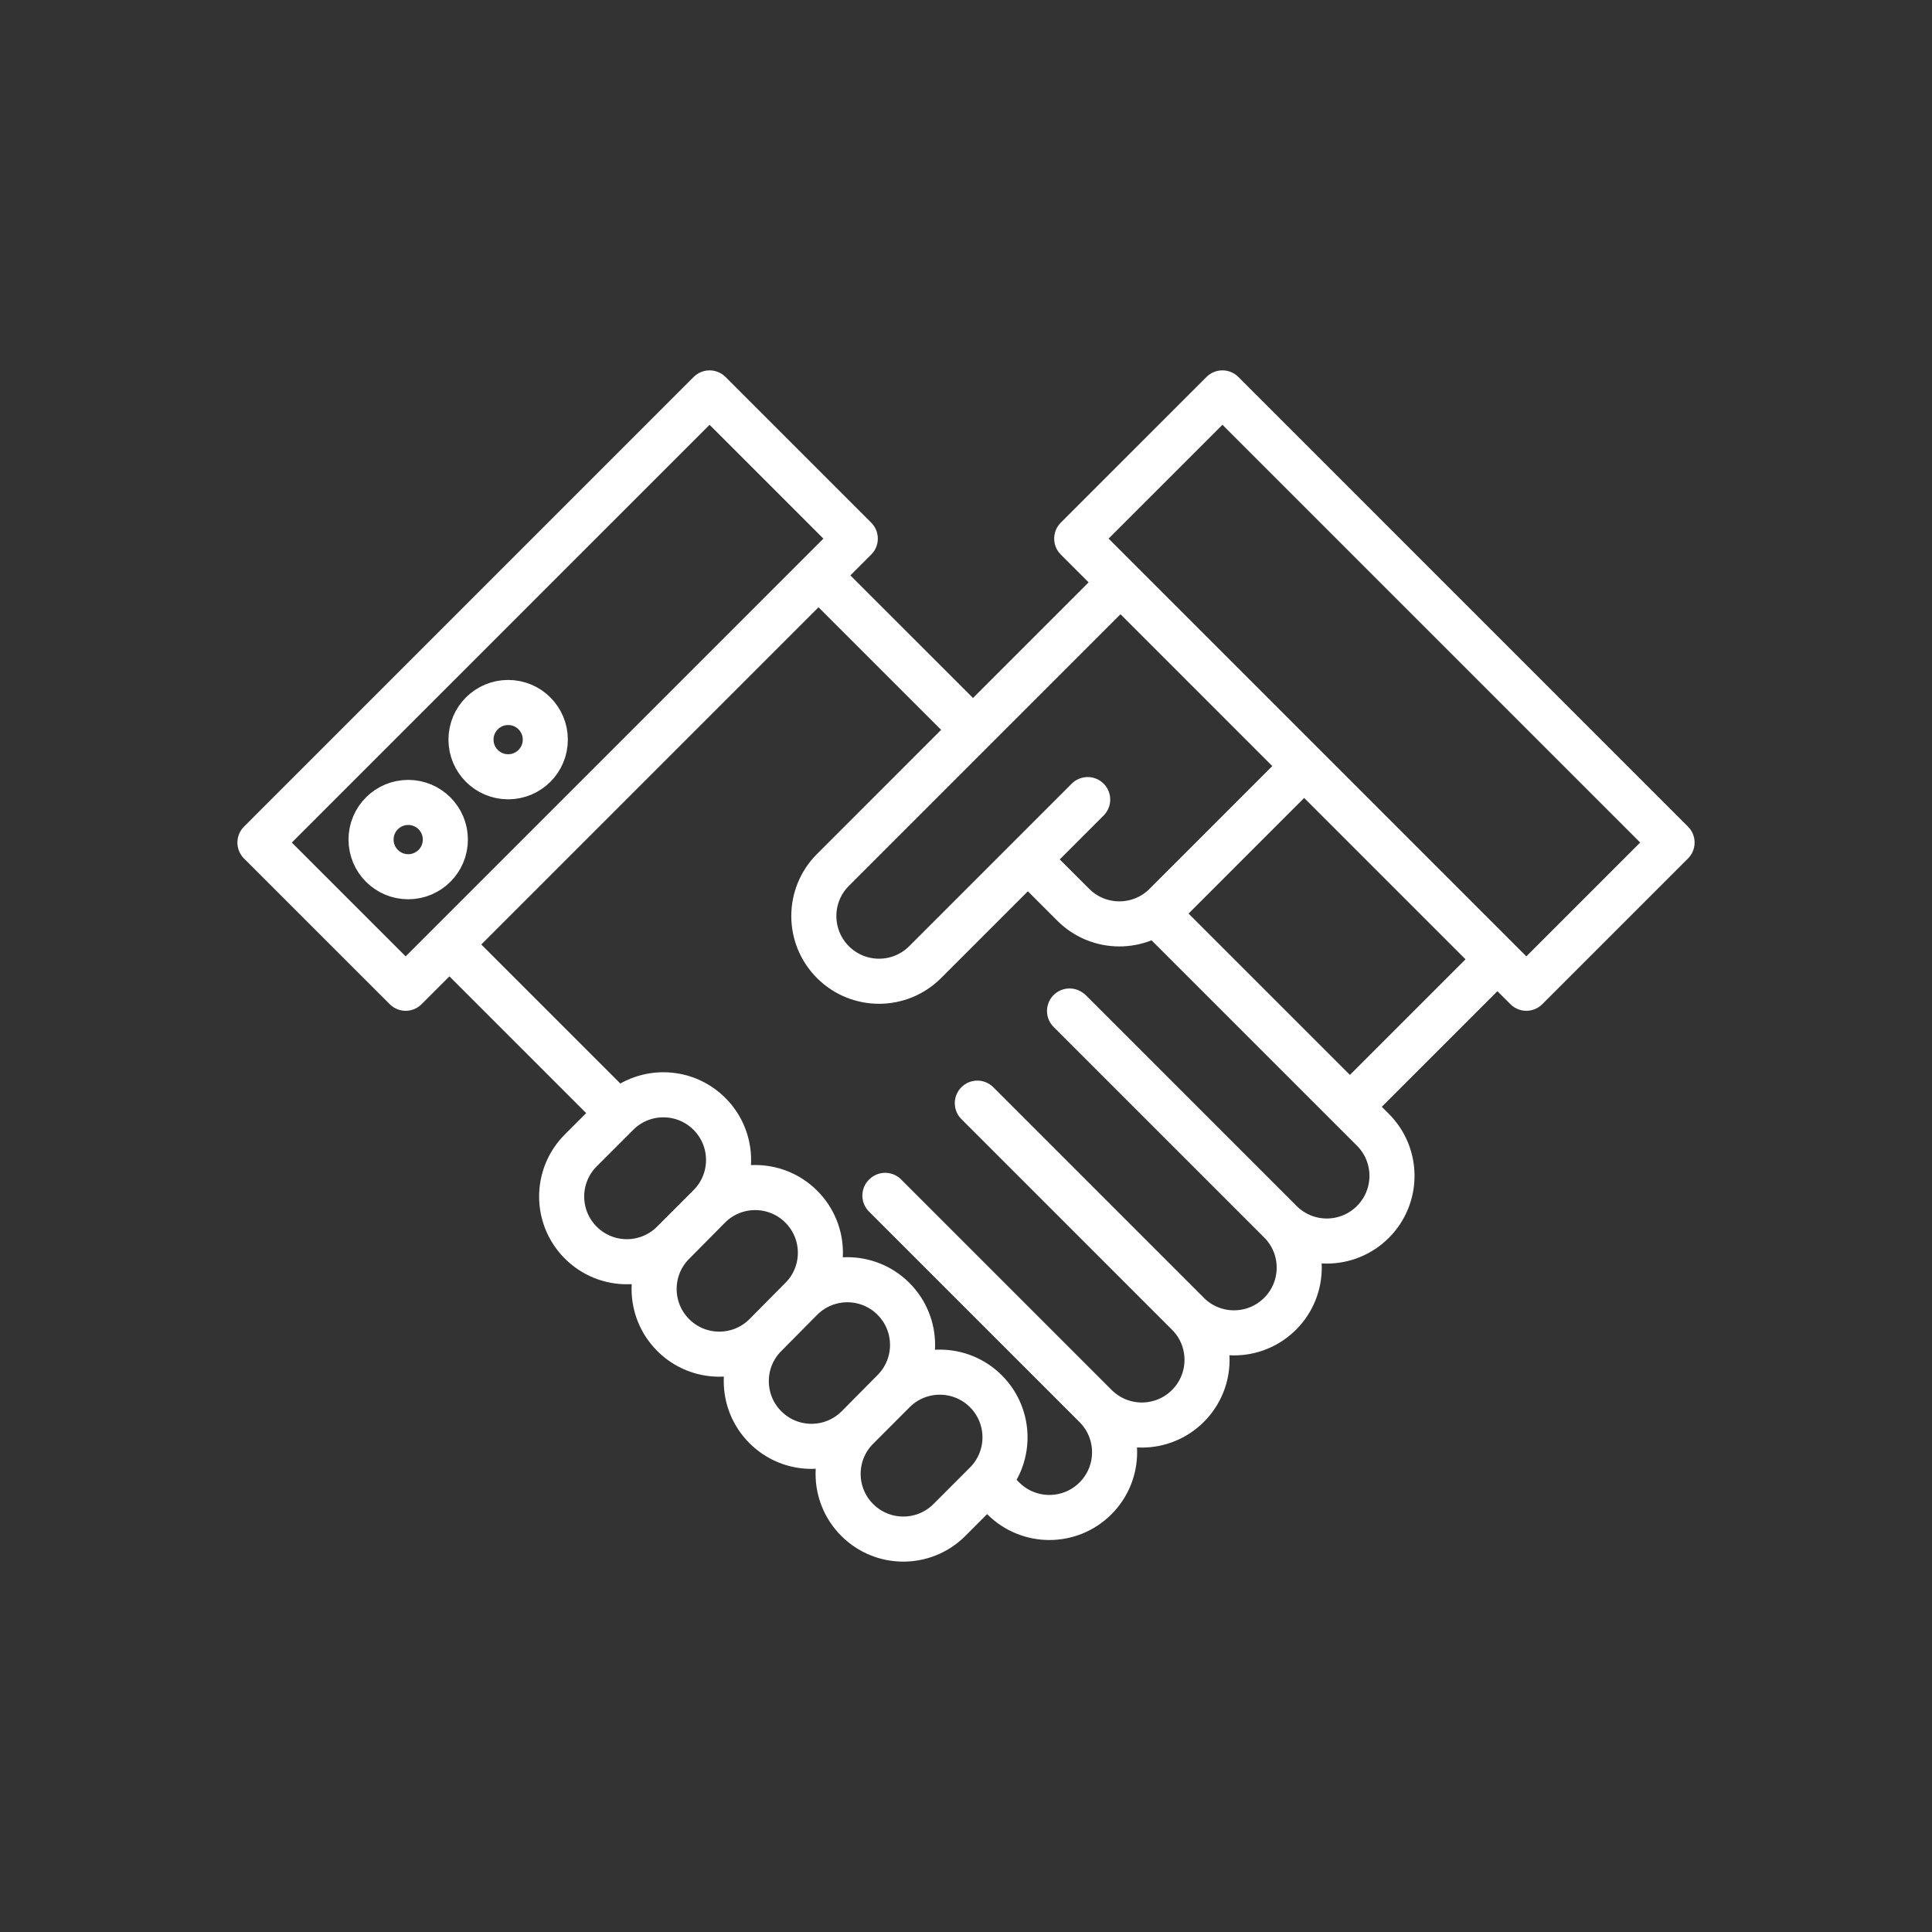 <?xml version="1.0" encoding="utf-8"?>
<!-- Generator: Adobe Illustrator 16.0.0, SVG Export Plug-In . SVG Version: 6.00 Build 0)  -->
<!DOCTYPE svg PUBLIC "-//W3C//DTD SVG 1.1//EN" "http://www.w3.org/Graphics/SVG/1.1/DTD/svg11.dtd">
<svg version="1.1" id="Layer_1" xmlns="http://www.w3.org/2000/svg" xmlns:xlink="http://www.w3.org/1999/xlink" x="0px" y="0px"
	 width="150px" height="150px" viewBox="0 0 150 150" enable-background="new 0 0 150 150" xml:space="preserve">
<rect x="0" y="0" width="150" height="150" fill="#333333" stroke="none"/>
<g>
	<path fill="none" stroke="#FFFFFF" stroke-width="3.5" stroke-linecap="round" stroke-linejoin="round" stroke-miterlimit="10" d="
		M74.498,55.62L63.813,44.937 M83.083,78.521l16.35,16.35c1.978,1.978,5.181,1.977,7.158-0.001c1.976-1.976,1.978-5.179-0.001-7.157
		l-16.161-16.16 M75.88,85.649l16.35,16.352c1.978,1.976,5.182,1.976,7.158-0.003c1.977-1.974,1.979-5.178,0-7.157L83.039,78.493
		 M68.724,92.807l16.35,16.349c1.978,1.979,5.181,1.977,7.158,0c1.976-1.977,1.978-5.179-0.001-7.157L75.882,85.649 M77.479,115.918
		l0.415,0.416c1.979,1.977,5.184,1.977,7.16-0.002c1.976-1.975,1.978-5.179,0-7.157l-16.35-16.349 M35.156,73.594l12.655,12.654
		 M20.182,65.417l34.91-34.911l11.312,11.312l-34.909,34.91L20.182,65.417z M104.809,85.93l11.186-11.186 M94.909,30.505
		l34.909,34.91l-11.312,11.312L83.596,41.817L94.909,30.505z M86.73,45.479L64.669,67.542c-1.978,1.978-1.977,5.182,0.001,7.159
		c1.976,1.976,5.179,1.977,7.157,0l12.62-12.621 M79.803,66.723l3.526,3.525c1.974,1.976,5.178,1.978,7.157,0l10.48-10.482
		 M55.083,93.64c1.978-1.978,1.977-5.181-0.001-7.158c-1.976-1.976-5.179-1.978-7.157,0.001l-2.835,2.835
		c-1.978,1.979-1.977,5.183,0.001,7.159c1.976,1.977,5.179,1.978,7.157,0L55.083,93.64z M62.213,100.843
		c1.978-1.978,1.977-5.182-0.002-7.158c-1.975-1.977-5.178-1.979-7.156,0l-2.787,2.812c-1.978,1.978-1.977,5.181,0.001,7.158
		c1.976,1.976,5.179,1.978,7.157-0.001l2.784-2.812c1.979-1.979,5.182-1.977,7.157-0.001c1.978,1.978,1.979,5.181,0.001,7.158
		l-2.786,2.811c-1.979,1.979-5.182,1.977-7.157,0c-1.978-1.976-1.979-5.18-0.001-7.157 M66.554,110.855
		c-1.978,1.978-1.977,5.181,0.001,7.156c1.976,1.977,5.178,1.979,7.157,0l2.833-2.836c1.979-1.978,1.977-5.182,0-7.158
		c-1.976-1.976-5.179-1.978-7.157,0L66.554,110.855z M34.577,65.185c0,1.593-1.291,2.884-2.884,2.884
		c-1.594,0-2.885-1.291-2.885-2.884s1.291-2.884,2.885-2.884C33.286,62.301,34.577,63.592,34.577,65.185z M42.337,57.425
		c0,1.594-1.29,2.884-2.884,2.884s-2.885-1.291-2.885-2.884c0-1.593,1.291-2.884,2.885-2.884S42.337,55.832,42.337,57.425z"/>
</g>
</svg>
